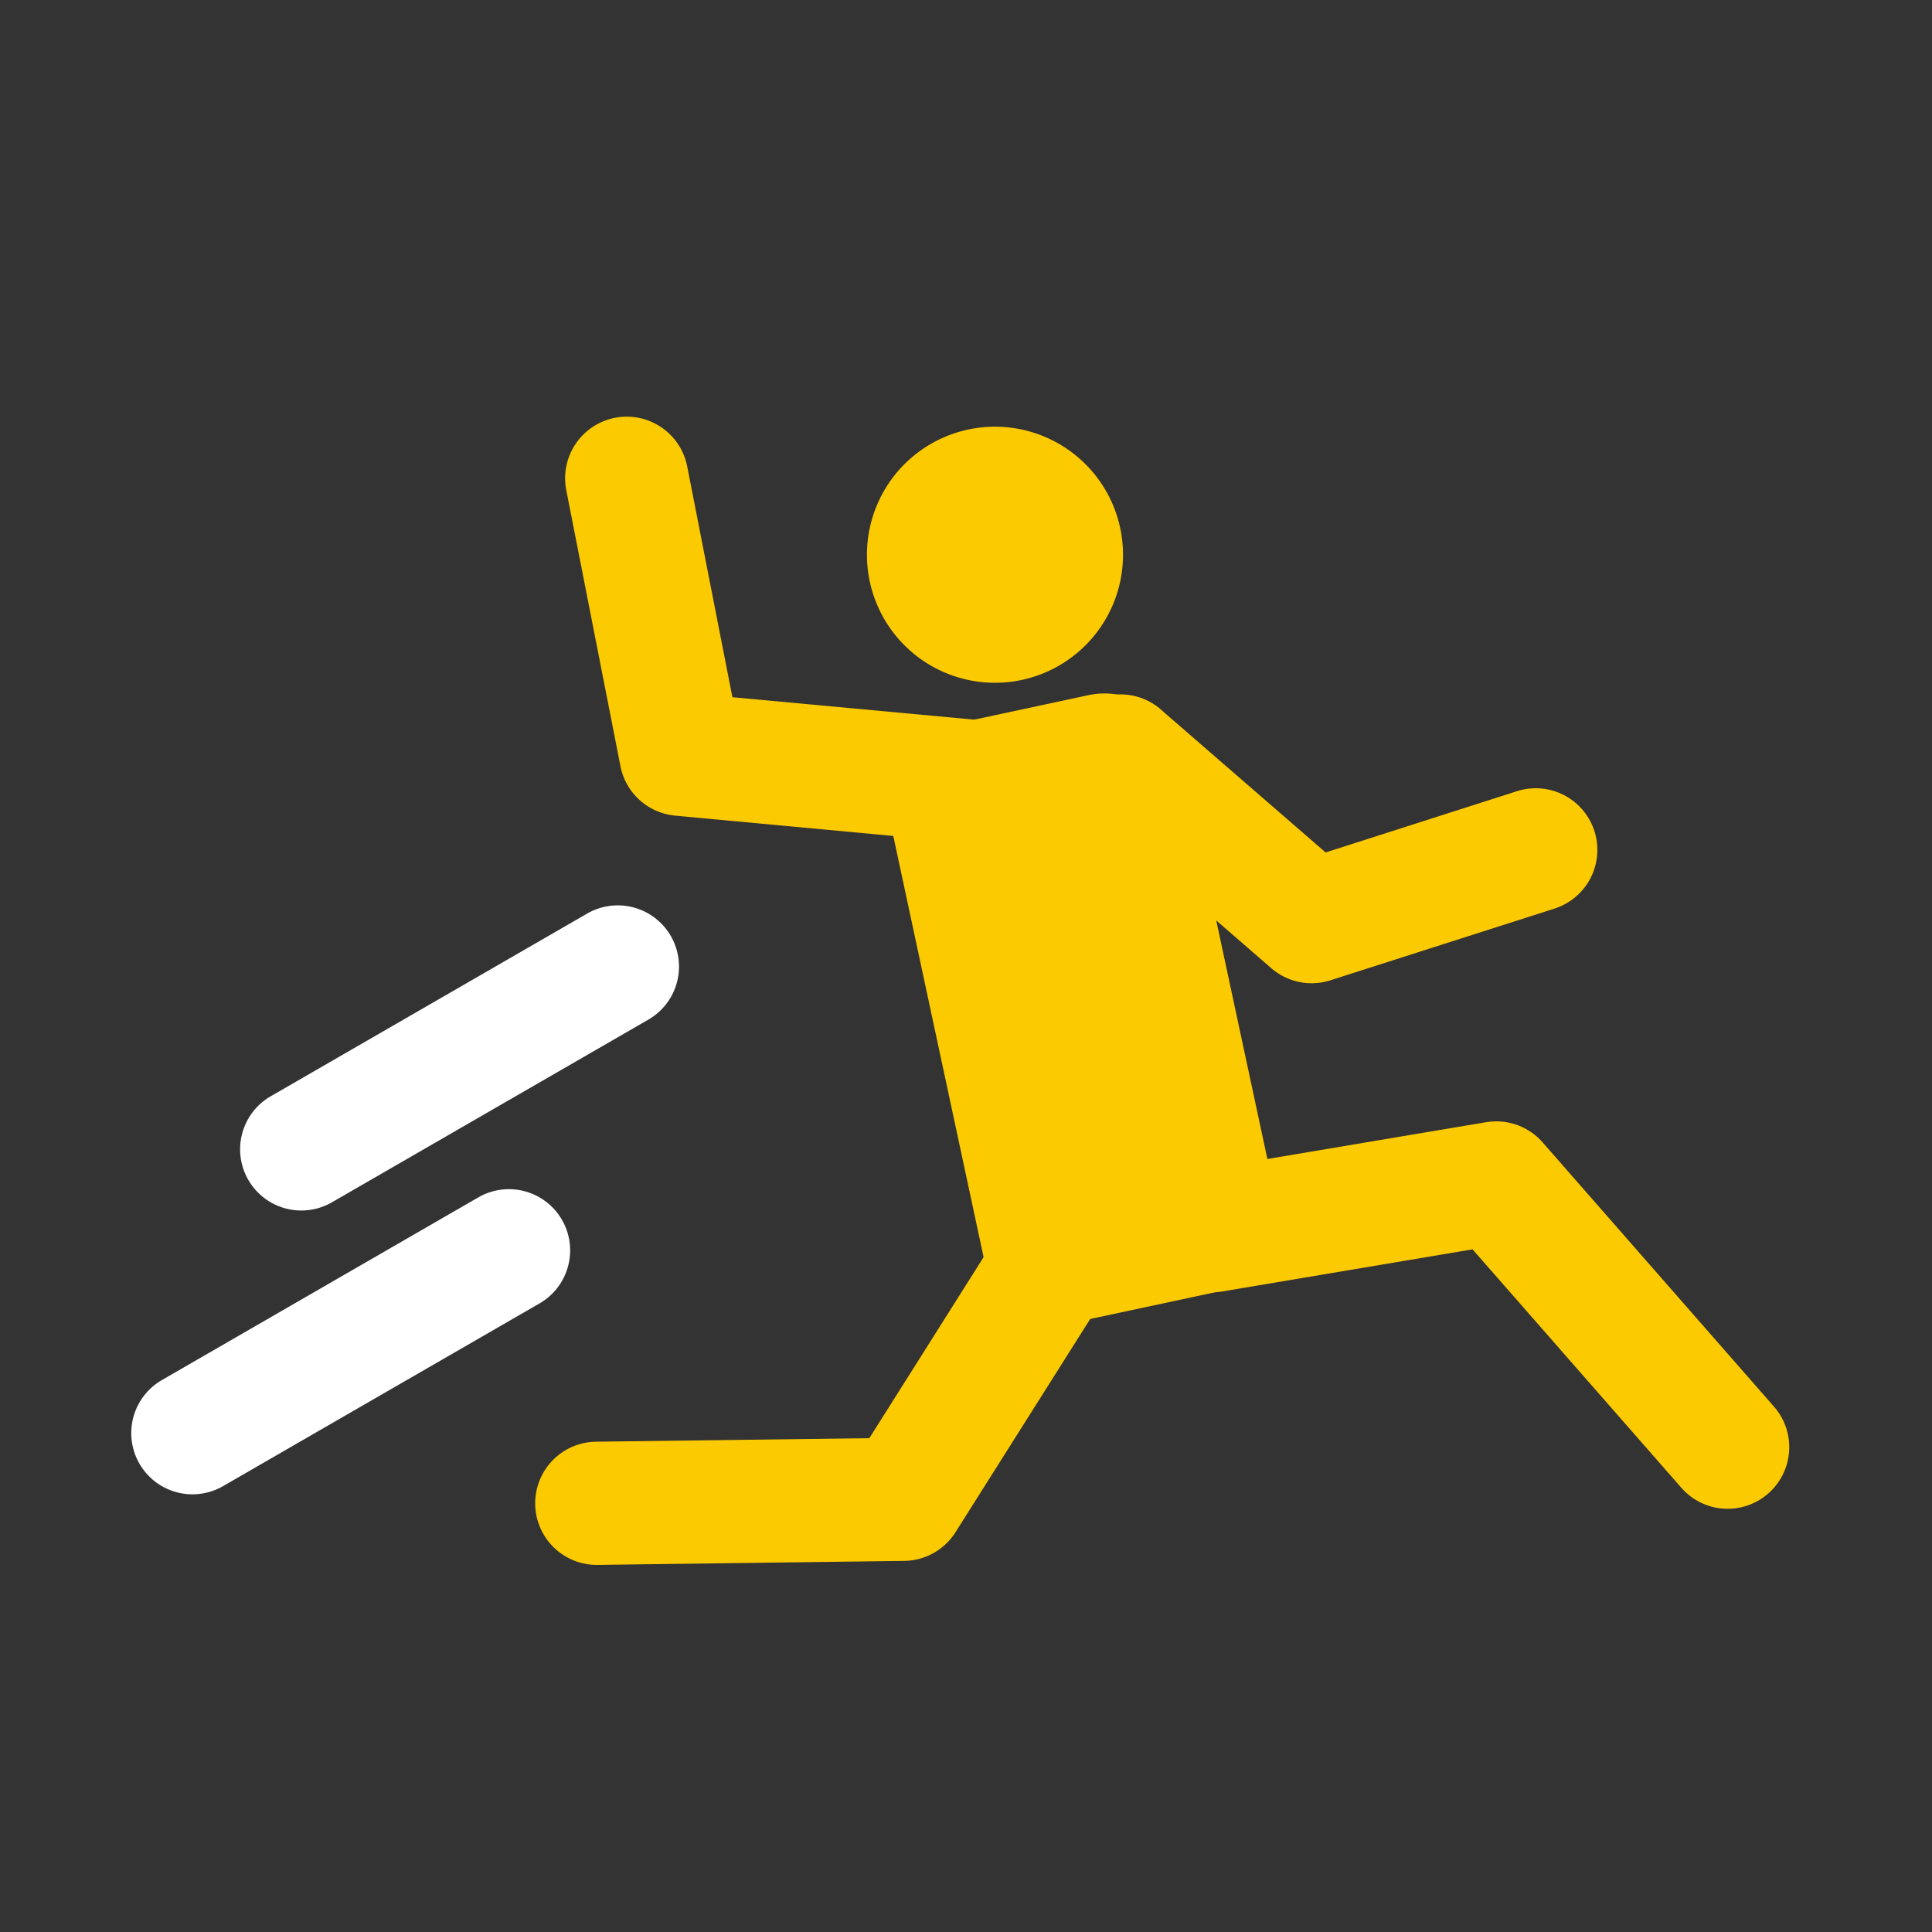 <svg xmlns="http://www.w3.org/2000/svg" width="70" height="70" viewBox="0 0 70 70">
  <rect x="0" y="0" width="70" height="70" fill="#333333" stroke="none"/>
  <g id="icon_jump" transform="translate(-917 -2542)">
    <g id="グループ_13756" data-name="グループ 13756" transform="translate(920.944 2551.859)">
      <path id="パス_7786" data-name="パス 7786" d="M26.753,15.6a4.639,4.639,0,1,0,1.456-6.4,4.639,4.639,0,0,0-1.456,6.4" transform="translate(1.428 -2.887)" fill="#fcca00"/>
      <path id="パス_7787" data-name="パス 7787" d="M29.451,44.822,24.413,45.9a2.824,2.824,0,0,1-3.353-2.169l-3.452-16.1a2.823,2.823,0,0,1,2.169-3.353l5.037-1.08a2.823,2.823,0,0,1,3.353,2.169l3.452,16.1a2.823,2.823,0,0,1-2.169,3.353" transform="translate(10.671 -7.868)" fill="#fcca00"/>
      <path id="パス_7788" data-name="パス 7788" d="M2.23,24.038a2.226,2.226,0,0,0,1.69-.773l8.315-9.634a2.234,2.234,0,0,0,.438-2.131L9.53,1.559A2.231,2.231,0,0,0,5.275,2.905l2.768,8.752-7.5,8.691A2.231,2.231,0,0,0,2.23,24.038" transform="translate(36.747 41.75) rotate(-82)" fill="#fcca00"/>
      <path id="パス_7789" data-name="パス 7789" d="M2.229,15.485a2.236,2.236,0,0,0,.495-.055l10.838-2.452a2.231,2.231,0,0,0,1.6-1.4l3.166-8.569a2.231,2.231,0,1,0-4.185-1.546L11.4,8.892,1.74,11.076a2.232,2.232,0,0,0,.49,4.409" transform="translate(18.251 31.181) rotate(12)" fill="#fcca00"/>
      <path id="パス_7790" data-name="パス 7790" d="M9.061,33.689a2.239,2.239,0,0,0,.68-.106l8.124-2.6A2.231,2.231,0,1,0,16.5,26.731l-6.93,2.219-5.881-5.1A2.232,2.232,0,1,0,.769,27.218L7.6,33.143a2.232,2.232,0,0,0,1.462.546" transform="translate(34.516 -7.923)" fill="#fcca00"/>
      <path id="パス_7791" data-name="パス 7791" d="M15.963,21.829a2.232,2.232,0,0,0,1.061-4.2L4.759,11.024,6.518,2.692a2.231,2.231,0,1,0-4.366-.921l-2.1,9.965A2.23,2.23,0,0,0,1.173,14.16l13.733,7.4a2.222,2.222,0,0,0,1.057.268" transform="matrix(0.921, -0.391, 0.391, 0.921, 13.899, 7.11)" fill="#fcca00"/>
      <path id="パス_7792" data-name="パス 7792" d="M15.457,4.436H2.218A2.218,2.218,0,1,1,2.218,0H15.457a2.218,2.218,0,1,1,0,4.436" transform="translate(3.944 30.97) rotate(-30)" fill="#fff"/>
      <path id="パス_7793" data-name="パス 7793" d="M15.457,4.436H2.218A2.218,2.218,0,1,1,2.218,0H15.457a2.218,2.218,0,1,1,0,4.436" transform="translate(0 41.253) rotate(-30)" fill="#fff"/>
    </g>
    <rect id="長方形_6086" data-name="長方形 6086" width="70" height="70" transform="translate(917 2542)" fill="rgba(255,255,255,0)"/>
  </g>
</svg>
